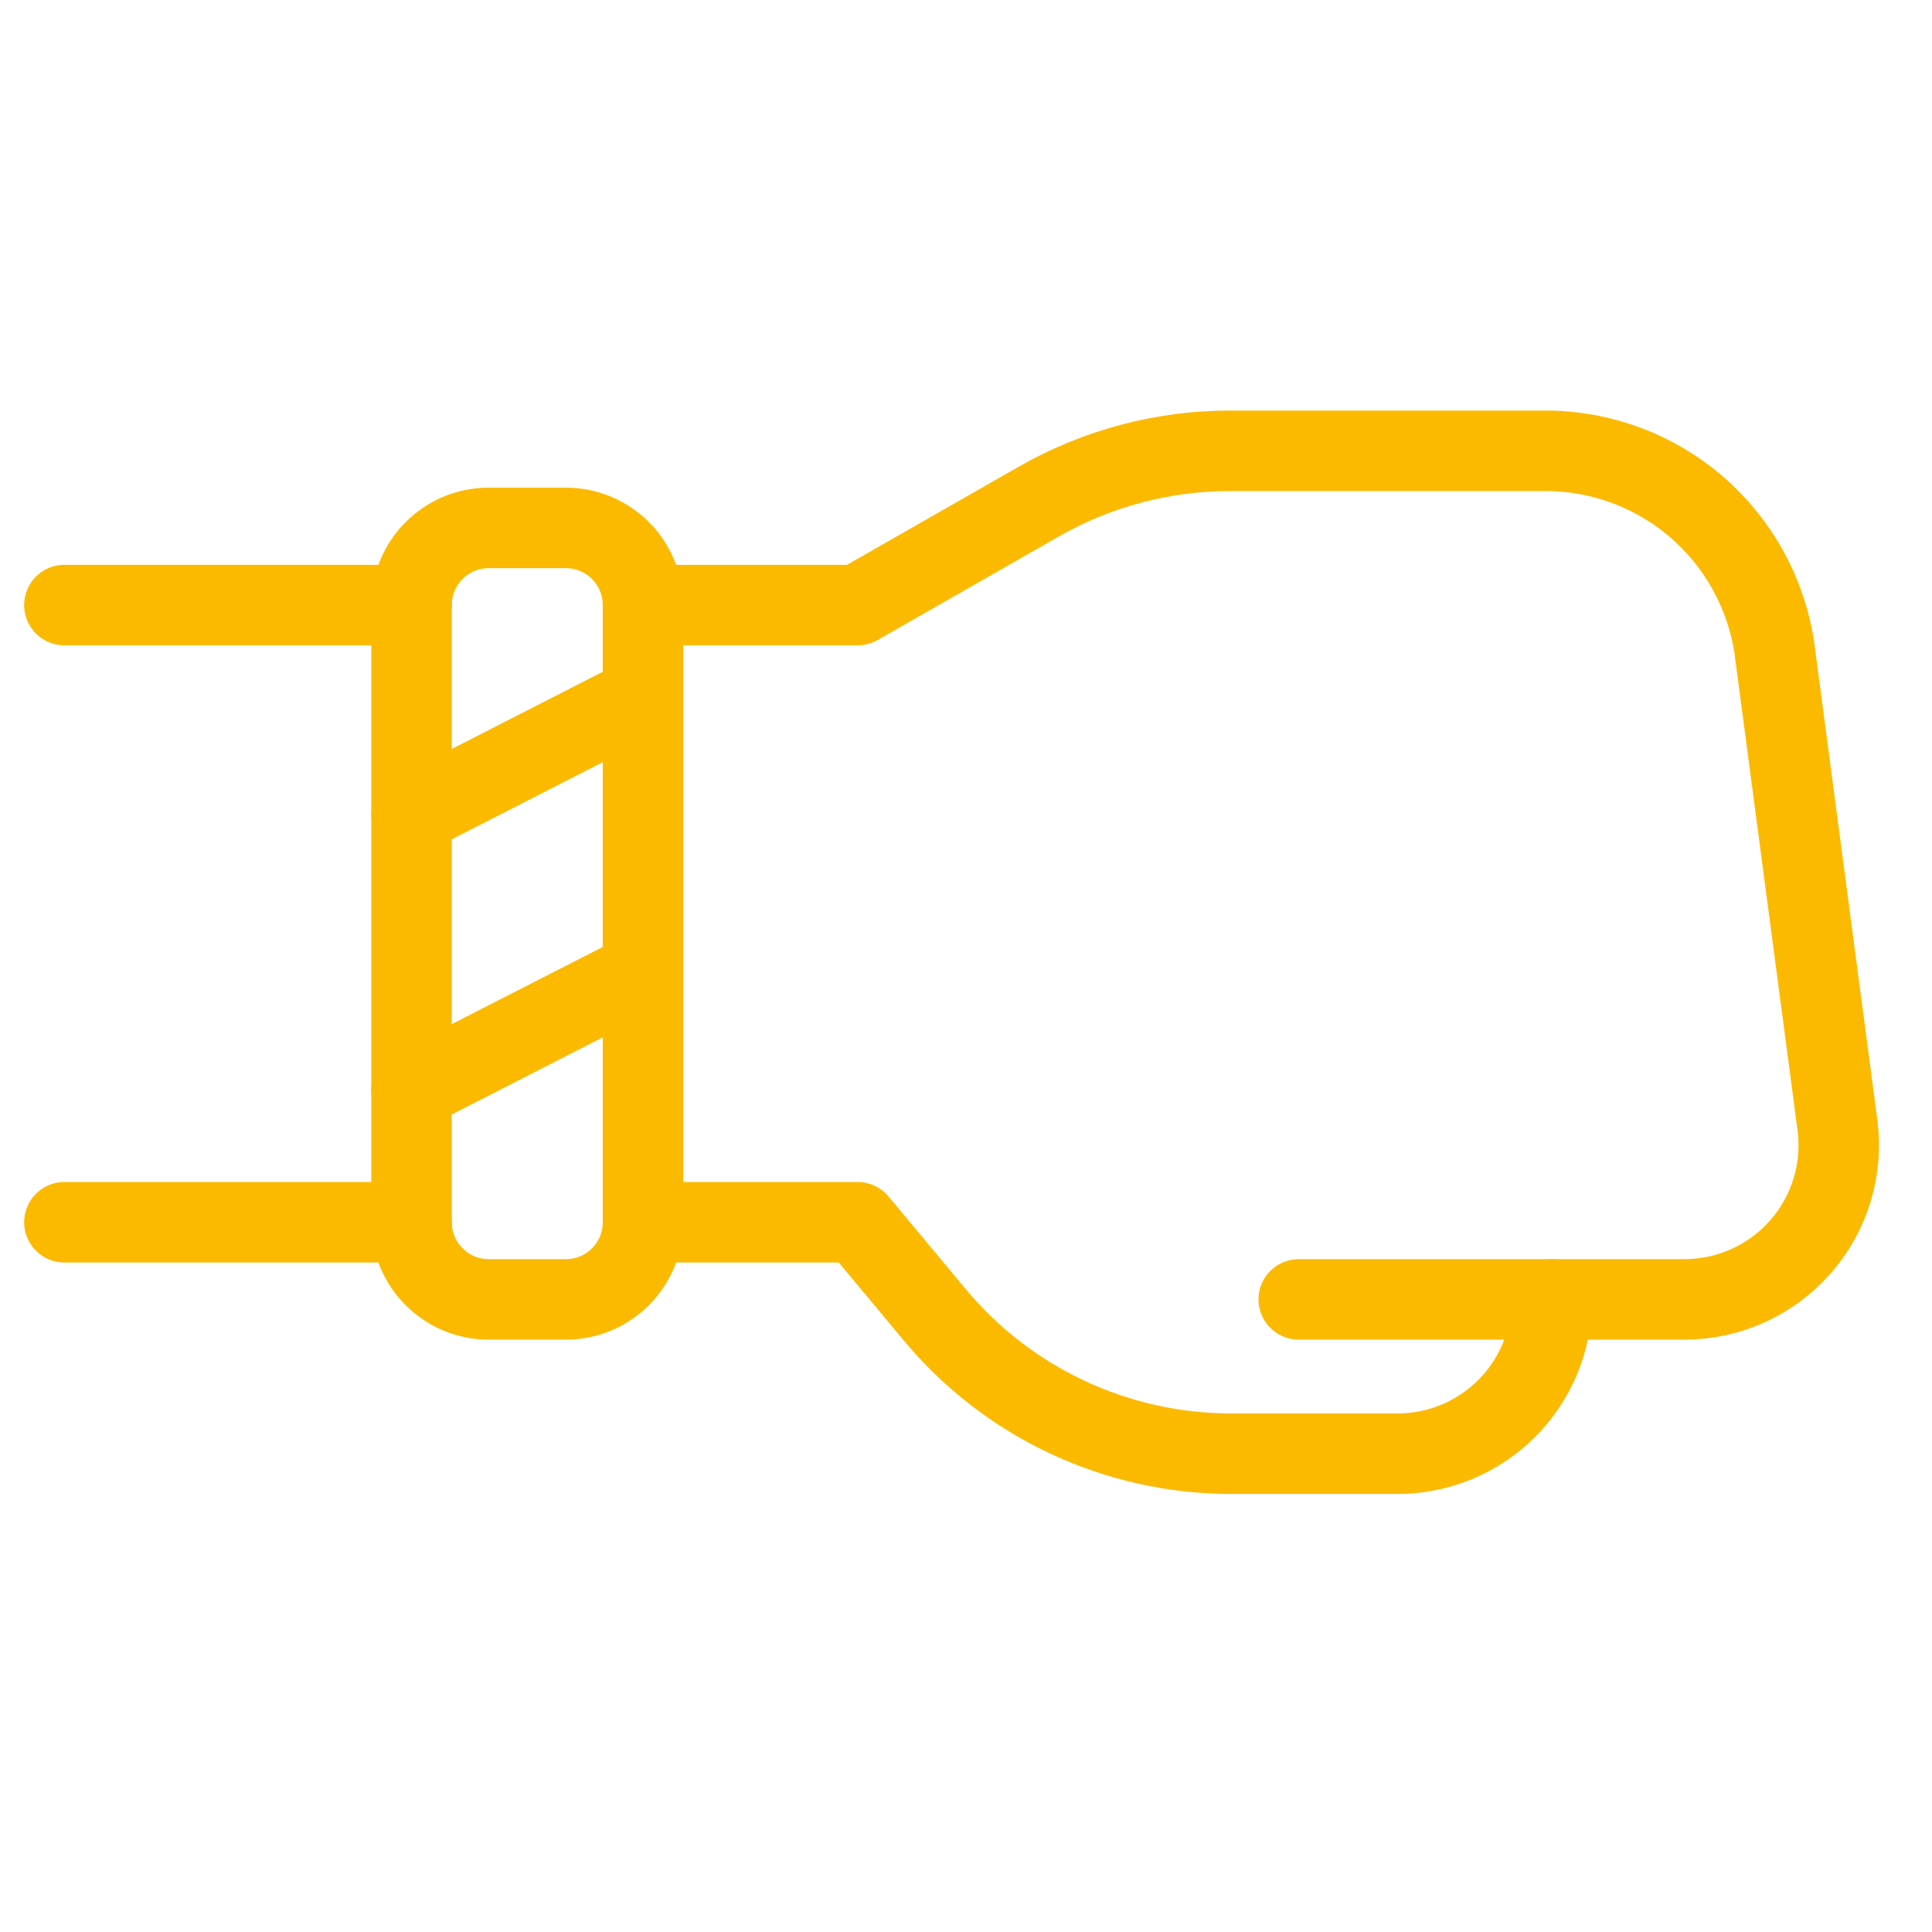 <svg width="60" height="60" viewBox="0 0 60 60" fill="none" xmlns="http://www.w3.org/2000/svg">
<path d="M17.573 16.395H15.177C13.854 16.395 12.781 17.468 12.781 18.791V37.958C12.781 39.281 13.854 40.354 15.177 40.354H17.573C18.896 40.354 19.969 39.281 19.969 37.958V18.791C19.969 17.468 18.896 16.395 17.573 16.395Z" stroke="#FBBA00" stroke-width="2.5" stroke-linecap="round" stroke-linejoin="round"/>
<path d="M12.781 18.791H2" stroke="#FBBA00" stroke-width="2.5" stroke-linecap="round" stroke-linejoin="round"/>
<path d="M19.969 37.958H26.634L29.03 40.833C30.153 42.182 31.56 43.268 33.15 44.013C34.74 44.758 36.474 45.145 38.23 45.146H43.402C44.673 45.146 45.892 44.641 46.791 43.742C47.689 42.844 48.194 41.625 48.194 40.354H52.312C52.995 40.354 53.669 40.209 54.291 39.927C54.912 39.645 55.466 39.234 55.916 38.721C56.366 38.208 56.701 37.605 56.899 36.952C57.097 36.299 57.153 35.611 57.063 34.935L55.104 20.121C54.849 18.42 53.991 16.866 52.688 15.743C51.384 14.619 49.721 14.001 48 14H38.201C36.116 14 34.067 14.544 32.257 15.579L26.634 18.792H19.969" stroke="#FBBA00" stroke-width="2.5" stroke-linecap="round" stroke-linejoin="round"/>
<path d="M48.197 40.354H40.334" stroke="#FBBA00" stroke-width="2.5" stroke-linecap="round" stroke-linejoin="round"/>
<path d="M2 37.958H12.781" stroke="#FBBA00" stroke-width="2.5" stroke-linecap="round" stroke-linejoin="round"/>
<path d="M12.781 25.301L19.969 21.628" stroke="#FBBA00" stroke-width="2.5" stroke-linecap="round" stroke-linejoin="round"/>
<path d="M12.781 33.847L19.969 30.174" stroke="#FBBA00" stroke-width="2.5" stroke-linecap="round" stroke-linejoin="round"/>
</svg>
